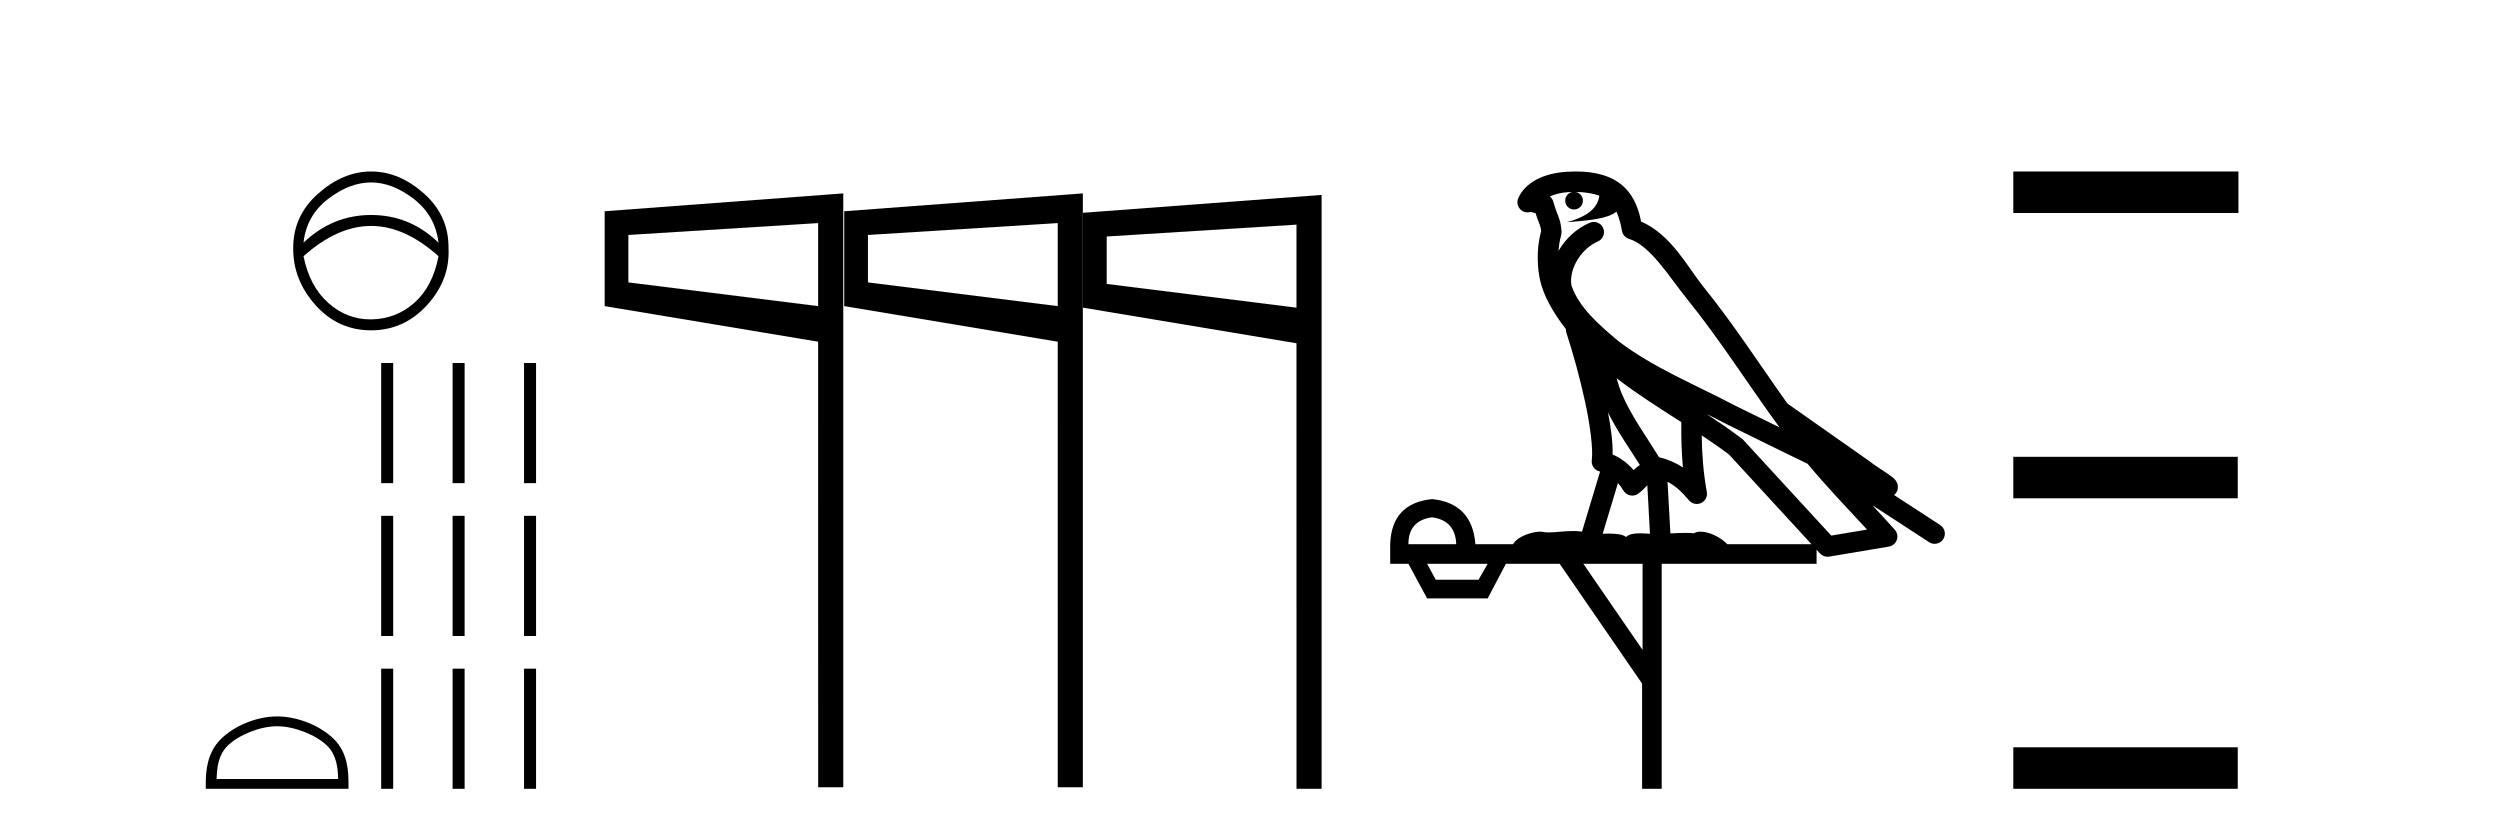 <?xml version='1.0' encoding='UTF-8' standalone='yes'?><svg xmlns='http://www.w3.org/2000/svg' xmlns:xlink='http://www.w3.org/1999/xlink' width='123.0' height='41.0' ><path d='M 18.254 8.976 Q 19.309 8.976 20.363 9.792 Q 21.417 10.609 21.575 11.94 Q 20.165 10.577 18.262 10.577 Q 16.36 10.577 14.933 11.94 Q 15.076 10.609 16.138 9.792 Q 17.2 8.976 18.254 8.976 ZM 18.262 11.116 Q 19.911 11.116 21.575 12.606 Q 21.29 14.096 20.387 14.897 Q 19.483 15.697 18.262 15.713 Q 18.24 15.713 18.218 15.713 Q 17.072 15.713 16.162 14.913 Q 15.234 14.096 14.933 12.606 Q 16.598 11.116 18.262 11.116 ZM 18.262 8.437 Q 16.883 8.437 15.655 9.523 Q 14.426 10.609 14.426 12.194 Q 14.41 13.763 15.52 15.008 Q 16.629 16.252 18.262 16.252 Q 19.879 16.252 21.013 15.008 Q 22.146 13.763 22.067 12.21 Q 22.083 10.609 20.862 9.523 Q 19.641 8.437 18.262 8.437 Z' style='fill:#000000;stroke:none' /><path d='M 13.635 35.731 C 14.499 35.731 15.58 36.175 16.103 36.698 C 16.56 37.155 16.62 37.762 16.637 38.326 L 10.658 38.326 C 10.675 37.762 10.735 37.155 11.193 36.698 C 11.716 36.175 12.771 35.731 13.635 35.731 ZM 13.635 35.248 C 12.61 35.248 11.508 35.721 10.862 36.367 C 10.199 37.03 10.124 37.902 10.124 38.555 L 10.124 38.809 L 17.146 38.809 L 17.146 38.555 C 17.146 37.902 17.096 37.03 16.433 36.367 C 15.787 35.721 14.66 35.248 13.635 35.248 Z' style='fill:#000000;stroke:none' /><path d='M 18.754 17.86 L 18.754 23.771 L 19.345 23.771 L 19.345 17.86 ZM 22.268 17.86 L 22.268 23.771 L 22.859 23.771 L 22.859 17.86 ZM 25.783 17.86 L 25.783 23.771 L 26.374 23.771 L 26.374 17.86 Z' style='fill:#000000;stroke:none' /><path d='M 18.754 25.379 L 18.754 31.29 L 19.345 31.29 L 19.345 25.379 ZM 22.268 25.379 L 22.268 31.29 L 22.859 31.29 L 22.859 25.379 ZM 25.783 25.379 L 25.783 31.29 L 26.374 31.29 L 26.374 25.379 Z' style='fill:#000000;stroke:none' /><path d='M 18.754 32.898 L 18.754 38.809 L 19.345 38.809 L 19.345 32.898 ZM 22.268 32.898 L 22.268 38.809 L 22.859 38.809 L 22.859 32.898 ZM 25.783 32.898 L 25.783 38.809 L 26.374 38.809 L 26.374 32.898 Z' style='fill:#000000;stroke:none' /><path d='M 53.283 10.469 L 53.283 15.137 L 63.787 16.888 L 63.788 38.809 L 65.023 38.809 L 65.023 9.59 L 53.283 10.469 M 63.787 11.052 L 63.787 15.137 L 54.45 13.97 L 54.45 11.636 L 63.787 11.052 M 41.536 10.393 L 41.536 15.061 L 52.04 16.812 L 52.041 38.733 L 53.276 38.733 L 53.276 9.515 L 41.536 10.393 M 52.04 10.976 L 52.04 15.061 L 42.703 13.894 L 42.703 11.56 L 52.04 10.976 M 29.749 10.393 L 29.749 15.061 L 40.252 16.812 L 40.254 38.733 L 41.489 38.733 L 41.489 9.515 L 29.749 10.393 M 40.252 10.976 L 40.252 15.061 L 30.916 13.894 L 30.916 11.56 L 40.252 10.976 Z' style='fill:#000000;stroke:none' /><path d='M 77.521 9.444 C 77.975 9.448 78.373 9.513 78.689 9.628 C 78.636 10.005 78.404 10.588 77.081 10.932 C 78.312 10.843 79.117 10.742 79.532 10.414 C 79.682 10.752 79.763 11.134 79.799 11.353 C 79.83 11.541 79.965 11.696 80.147 11.752 C 81.201 12.075 82.127 13.629 83.017 14.728 C 84.618 16.707 86.005 18.912 87.551 21.026 C 86.837 20.676 86.125 20.326 85.408 19.976 C 83.414 18.928 81.368 18.102 79.66 16.81 C 78.666 15.983 77.682 15.129 77.313 14.04 C 77.185 13.201 77.813 12.229 78.608 11.883 C 78.825 11.792 78.95 11.563 78.909 11.332 C 78.867 11.1 78.671 10.928 78.436 10.918 C 78.429 10.918 78.422 10.918 78.414 10.918 C 78.343 10.918 78.272 10.933 78.207 10.963 C 77.571 11.24 77.027 11.735 76.681 12.342 C 76.698 12.085 76.735 11.822 76.807 11.585 C 76.825 11.529 76.832 11.47 76.829 11.411 C 76.812 11.099 76.759 10.882 76.69 10.698 C 76.622 10.514 76.547 10.35 76.424 9.924 C 76.395 9.821 76.333 9.73 76.248 9.665 C 76.484 9.561 76.781 9.477 77.138 9.454 C 77.21 9.449 77.279 9.449 77.348 9.447 L 77.348 9.447 C 77.154 9.49 77.008 9.664 77.008 9.872 C 77.008 10.112 77.203 10.307 77.444 10.307 C 77.684 10.307 77.879 10.112 77.879 9.872 C 77.879 9.658 77.725 9.481 77.521 9.444 ZM 79.535 18.609 C 80.557 19.396 81.65 20.083 82.721 20.769 C 82.713 21.509 82.731 22.253 82.8 22.999 C 82.451 22.771 82.068 22.6 81.624 22.492 C 80.964 21.42 80.24 20.432 79.798 19.384 C 79.706 19.167 79.62 18.896 79.535 18.609 ZM 79.116 20.299 C 79.576 21.223 80.164 22.054 80.682 22.877 C 80.583 22.944 80.493 23.014 80.421 23.082 C 80.403 23.099 80.393 23.111 80.375 23.128 C 80.091 22.8 79.743 22.534 79.34 22.361 C 79.356 21.773 79.261 21.065 79.116 20.299 ZM 83.976 20.376 L 83.976 20.376 C 84.306 20.539 84.633 20.703 84.954 20.872 C 84.959 20.874 84.963 20.876 84.968 20.878 C 86.284 21.52 87.6 22.18 88.932 22.816 C 89.871 23.947 90.883 24.996 91.859 26.055 C 91.272 26.154 90.685 26.252 90.098 26.351 C 88.657 24.783 87.215 23.216 85.774 21.648 C 85.754 21.626 85.731 21.606 85.708 21.588 C 85.145 21.162 84.563 20.763 83.976 20.376 ZM 79.603 23.766 C 79.701 23.877 79.792 24.001 79.876 24.141 C 79.948 24.261 80.068 24.345 80.206 24.373 C 80.239 24.38 80.272 24.383 80.306 24.383 C 80.41 24.383 80.513 24.35 80.6 24.288 C 80.81 24.135 80.939 23.989 81.048 23.876 L 81.178 26.261 C 81.01 26.25 80.839 26.239 80.679 26.239 C 80.397 26.239 80.15 26.275 80.007 26.42 C 79.838 26.29 79.534 26.253 79.157 26.253 C 79.059 26.253 78.958 26.256 78.852 26.26 L 79.603 23.766 ZM 70.46 25.452 C 71.222 25.556 71.617 25.997 71.647 26.774 L 69.294 26.774 C 69.294 25.997 69.683 25.556 70.46 25.452 ZM 83.724 21.42 L 83.724 21.42 C 84.186 21.727 84.638 22.039 85.07 22.365 C 86.421 23.835 87.773 25.304 89.124 26.774 L 84.979 26.774 C 84.691 26.454 84.105 26.157 83.67 26.157 C 83.546 26.157 83.435 26.181 83.346 26.235 C 83.209 26.223 83.064 26.218 82.914 26.218 C 82.679 26.218 82.432 26.23 82.183 26.245 L 82.043 23.705 L 82.043 23.705 C 82.422 23.898 82.73 24.18 83.099 24.618 C 83.196 24.734 83.338 24.796 83.483 24.796 C 83.555 24.796 83.628 24.78 83.697 24.748 C 83.902 24.651 84.017 24.427 83.976 24.203 C 83.806 23.286 83.737 22.359 83.724 21.42 ZM 73.194 27.738 L 72.745 28.522 L 70.639 28.522 L 70.213 27.738 ZM 80.814 27.738 L 80.814 31.974 L 77.9 27.738 ZM 77.534 8.437 C 77.518 8.437 77.501 8.437 77.485 8.437 C 77.349 8.438 77.212 8.443 77.074 8.452 L 77.073 8.452 C 75.903 8.528 75.024 9.003 74.699 9.749 C 74.623 9.923 74.652 10.125 74.774 10.271 C 74.87 10.387 75.012 10.451 75.159 10.451 C 75.197 10.451 75.236 10.447 75.274 10.438 C 75.304 10.431 75.31 10.427 75.315 10.427 C 75.321 10.427 75.327 10.432 75.365 10.441 C 75.402 10.449 75.464 10.467 75.548 10.489 C 75.64 10.772 75.71 10.942 75.75 11.049 C 75.795 11.17 75.81 11.213 75.822 11.386 C 75.561 12.318 75.662 13.254 75.759 13.729 C 75.92 14.516 76.407 15.378 77.044 16.194 C 77.042 16.255 77.048 16.316 77.068 16.375 C 77.376 17.319 77.736 18.6 77.992 19.795 C 78.249 20.99 78.386 22.136 78.316 22.638 C 78.281 22.892 78.444 23.132 78.693 23.194 C 78.704 23.197 78.714 23.201 78.724 23.203 L 77.835 26.155 C 77.691 26.133 77.544 26.126 77.398 26.126 C 76.965 26.126 76.538 26.195 76.196 26.195 C 76.083 26.195 75.978 26.187 75.886 26.167 C 75.856 26.16 75.817 26.157 75.771 26.157 C 75.414 26.157 74.664 26.375 74.444 26.774 L 72.589 26.774 C 72.484 25.429 71.775 24.69 70.46 24.555 C 69.13 24.69 68.442 25.429 68.398 26.774 L 68.398 27.738 L 69.294 27.738 L 70.213 29.441 L 73.194 29.441 L 74.09 27.738 L 76.735 27.738 L 80.791 33.632 L 80.791 38.809 L 81.755 38.809 L 81.755 27.738 L 89.376 27.738 L 89.376 27.048 C 89.432 27.109 89.488 27.17 89.544 27.23 C 89.64 27.335 89.774 27.392 89.913 27.392 C 89.941 27.392 89.968 27.39 89.996 27.386 C 90.975 27.221 91.953 27.057 92.932 26.893 C 93.112 26.863 93.262 26.737 93.323 26.564 C 93.384 26.392 93.345 26.2 93.224 26.064 C 92.858 25.655 92.487 25.253 92.116 24.854 L 92.116 24.854 L 94.911 26.674 C 94.996 26.729 95.091 26.756 95.185 26.756 C 95.349 26.756 95.51 26.675 95.606 26.527 C 95.757 26.295 95.691 25.984 95.459 25.833 L 93.19 24.356 C 93.238 24.317 93.284 24.268 93.319 24.202 C 93.4 24.047 93.379 23.886 93.352 23.803 C 93.325 23.72 93.295 23.679 93.272 23.647 C 93.178 23.519 93.13 23.498 93.063 23.446 C 92.996 23.395 92.922 23.343 92.842 23.288 C 92.681 23.178 92.495 23.056 92.334 22.949 C 92.174 22.842 92.024 22.73 92.019 22.726 C 92.004 22.711 91.987 22.698 91.97 22.686 C 90.632 21.745 89.293 20.805 87.956 19.865 C 87.952 19.862 87.947 19.86 87.943 19.857 C 86.584 17.95 85.297 15.95 83.797 14.096 C 83.066 13.194 82.215 11.524 80.739 10.901 C 80.658 10.459 80.475 9.754 79.923 9.217 C 79.328 8.638 78.466 8.437 77.534 8.437 Z' style='fill:#000000;stroke:none' /><path d='M 99.054 8.437 L 99.054 10.479 L 110.131 10.479 L 110.131 8.437 ZM 99.054 22.475 L 99.054 24.516 L 110.097 24.516 L 110.097 22.475 ZM 99.054 36.767 L 99.054 38.809 L 110.097 38.809 L 110.097 36.767 Z' style='fill:#000000;stroke:none' /></svg>